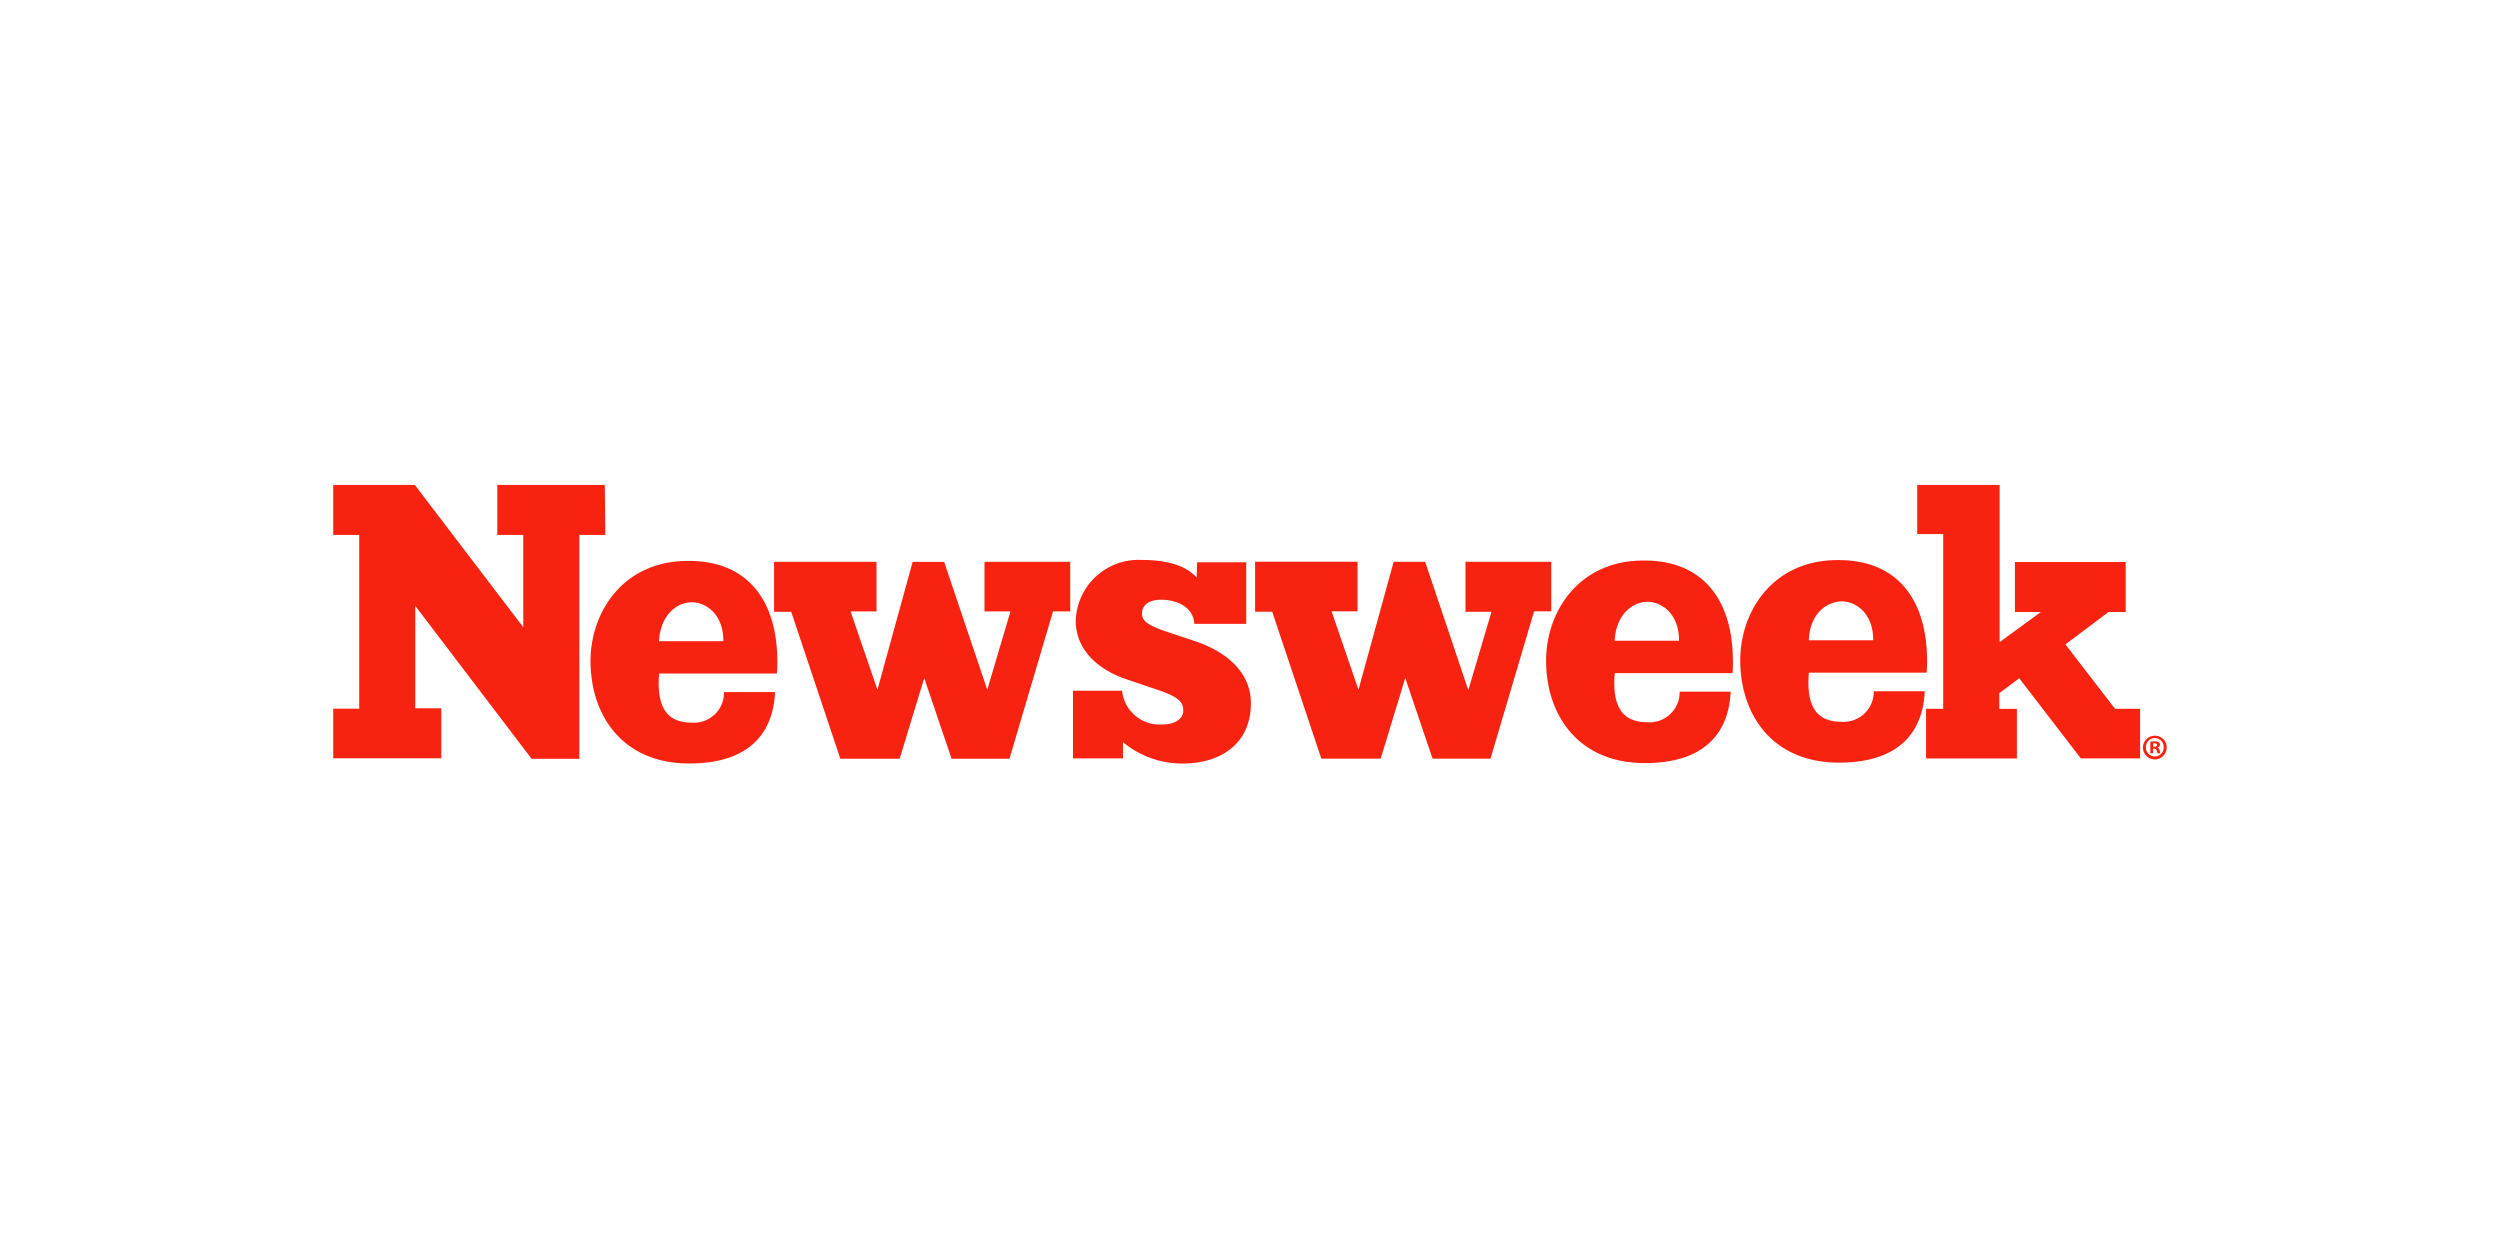 <svg width="185" height="93" fill="none" xmlns="http://www.w3.org/2000/svg"><path d="M44.794 39.587h-1.922V56.15h-3.534L30.73 44.833v7.581h1.922v3.7H24.66v-3.671h1.922V39.587H24.66v-3.7h6.038l8.025 10.529v-6.829H36.8v-3.7h7.956l.036 3.7zm12.726 9.329c.005.309-.005.617-.032.925h-8.712c-.24 2.811.824 3.635 2.435 3.635a2.225 2.225 0 002.367-2.262h3.772c-.1 2.468-1.373 5.283-6.345 5.283-4.972 0-7.306-3.6-7.306-7.581 0-3.6 2.4-7.407 7.2-7.407 4.6-.036 6.62 3.154 6.62 7.407zm21.672-3.671h-1.268l-3.223 10.9h-4.285l-2.023-5.969-1.818 5.969h-4.39L58.55 45.273h-1.268v-3.7h7.58v3.671h-1.921l1.99 5.8 2.606-9.467h2.33l3.19 9.467 1.717-5.8h-1.922v-3.671h6.345v3.671l-.005.001zm5.315.173c0 .513.412.856 1.854 1.337l2.056.687c1.886.618 4.148 2.023 4.148 4.6 0 3.017-2.262 4.459-5.041 4.459a6.876 6.876 0 01-4.423-1.579v1.2h-3.7v-5.008h3.635a2.78 2.78 0 002.916 2.5c1.1 0 1.61-.481 1.61-1.03 0-.687-.411-1.062-2.228-1.648l-1.818-.618c-1.854-.582-3.91-1.955-3.91-4.39a4.648 4.648 0 014.9-4.491c2.332 0 3.466.65 4.048 1.3l.032-1.131h3.635v4.56H88.38c-.07-1.236-1.268-1.785-2.468-1.785-.958 0-1.406.448-1.406 1.033v.004zm30.282-.177h-1.268l-3.223 10.9h-4.287l-2.023-5.969-1.818 5.969h-4.39l-3.635-10.872h-1.268v-3.7h7.581v3.671h-1.922l1.991 5.8 2.605-9.467h2.331l3.191 9.5 1.716-5.8h-1.922v-3.7h6.345v3.671l-.004-.003zm13.447 3.646c.005.309-.005.617-.032.925h-8.712c-.239 2.811.824 3.635 2.435 3.635a2.227 2.227 0 002.367-2.262h3.772c-.1 2.468-1.373 5.283-6.345 5.283-4.972 0-7.31-3.606-7.31-7.581 0-3.6 2.4-7.407 7.2-7.407 4.6-.033 6.62 3.154 6.62 7.407h.005zm14.365-.033c.005.309-.006.617-.033.925h-8.712c-.239 2.811.824 3.635 2.435 3.635a2.227 2.227 0 002.367-2.262h3.772c-.1 2.468-1.373 5.283-6.345 5.283-4.972 0-7.306-3.6-7.306-7.581 0-3.6 2.4-7.407 7.2-7.407 4.6-.036 6.62 3.154 6.62 7.407h.002zm15.773 7.27h-4.39l-4.56-5.933-1.474 1.1v1.167h1.3v3.667h-6.721v-3.671h1.268V39.522h-1.922v-3.635h6.1v11.628l3.053-2.229h-1.922v-3.7h8.195v3.7h-1.268l-3.191 2.4 3.671 4.766h1.854v3.671l.007.001zm-24.52-8.744h4.766c0-2.056-1.337-2.88-2.331-2.88-1.167.033-2.367.958-2.435 2.88zm-14.37.033h4.766c0-2.056-1.337-2.88-2.331-2.88-1.131 0-2.334.961-2.435 2.88zm-70.72.036h4.767c0-2.056-1.337-2.88-2.331-2.88-1.131 0-2.33.958-2.435 2.88zm111.565 7.848a.88.88 0 01-.525.827.876.876 0 11-.349-1.68.86.86 0 01.811.518.86.86 0 01.07.332l-.007.003zm-1.532 0a.658.658 0 00.665.679.655.655 0 00.608-.42.66.66 0 00.042-.256.658.658 0 10-1.315 0v-.003zm.528.444h-.2v-.854c.109-.018.219-.026.329-.025a.529.529 0 01.3.061.246.246 0 01.063.084.245.245 0 01.02.104.223.223 0 01-.177.2v.011c.043.017.08.046.107.083a.246.246 0 01.049.127.635.635 0 00.061.213h-.213a.865.865 0 01-.069-.21c-.014-.094-.069-.134-.177-.134h-.094v.34h.001zm0-.481h.094c.109 0 .2-.036.2-.123s-.058-.13-.181-.13a.378.378 0 00-.109.011v.242h-.004z" fill="#F72210"/></svg>